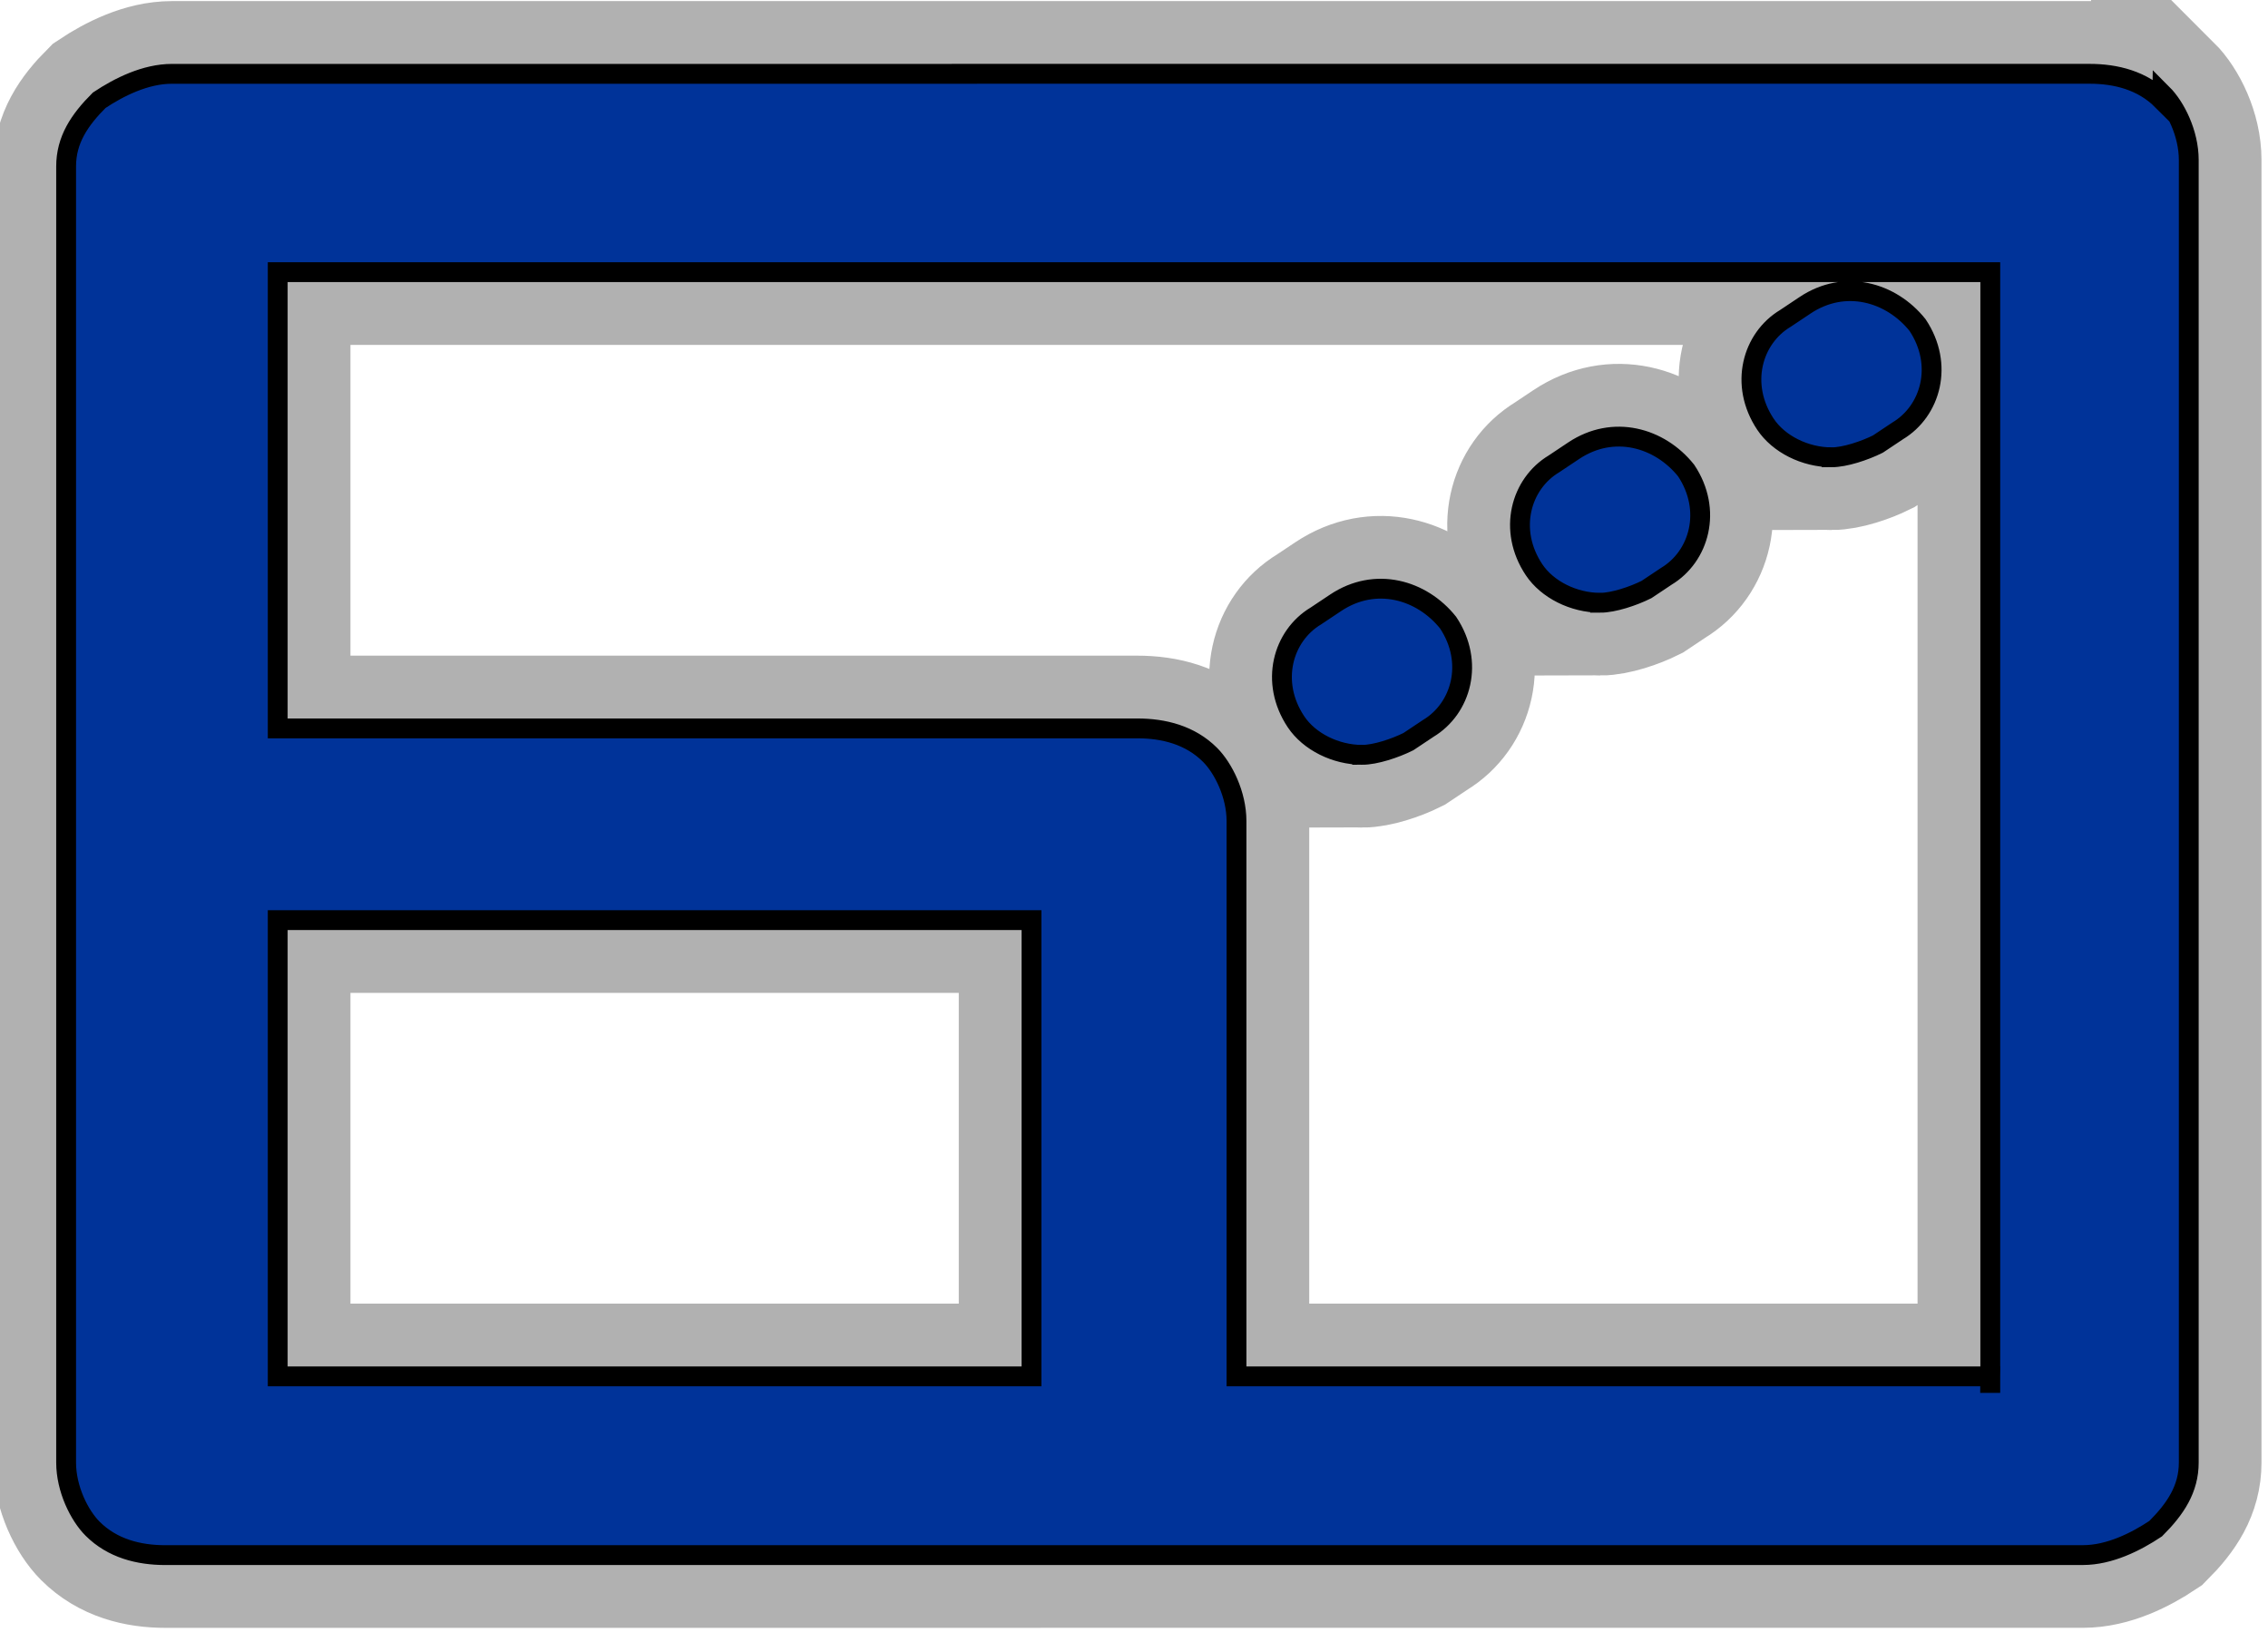 <?xml version="1.0" encoding="UTF-8"?>
<!DOCTYPE svg PUBLIC "-//W3C//DTD SVG 1.1//EN" "http://www.w3.org/Graphics/SVG/1.1/DTD/svg11.dtd">
<!-- Creator: CorelDRAW -->
<svg xmlns="http://www.w3.org/2000/svg" xml:space="preserve" width="6.713mm" height="4.86mm" style="shape-rendering:geometricPrecision; text-rendering:geometricPrecision; image-rendering:optimizeQuality; fill-rule:evenodd; clip-rule:evenodd"
viewBox="0 0 0.343 0.248"
 xmlns:xlink="http://www.w3.org/1999/xlink">
 <defs>
  <style type="text/css">
   <![CDATA[
    .str1 {stroke:black;stroke-width:0.003}
    .str0 {stroke:#3C3C3C;stroke-width:0.022;stroke-opacity:0.4}
    .fil1 {fill:#003399}
    .fil0 {fill:black;fill-opacity:0.4}
   ]]>
  </style>
 </defs>
 <g id="Capa_x0020_1">
  <g id="_220062992">
   <g>
    <path id="_220064192" class="fil0 str0" d="M0.327 0.015c-0.003,-0.003 -0.007,-0.004 -0.011,-0.004l-0.29 5.10493e-006c-0.004,0 -0.008,0.002 -0.011,0.004 -0.003,0.003 -0.005,0.006 -0.005,0.01l0 0.098c0,1.53148e-005 0,2.55246e-005 0,2.55246e-005l0 0.098c0,0.004 0.002,0.008 0.004,0.01 0.003,0.003 0.007,0.004 0.011,0.004l0.145 -5.10493e-006c0,0 1.53148e-005,0 1.53148e-005,0l0.145 0c0.004,0 0.008,-0.002 0.011,-0.004 0.003,-0.003 0.005,-0.006 0.005,-0.01l0 -0.197c0,-0.004 -0.002,-0.008 -0.004,-0.01zm-0.171 0.193l-0.114 0 0 -0.069 0.114 0 0 0.069zm0.145 0l-0.114 0 0 -0.084c0,-0.004 -0.002,-0.008 -0.004,-0.01 -0.003,-0.003 -0.007,-0.004 -0.011,-0.004l-0.13 0 0 -0.069 0.259 0 0 0.168 -1.02099e-005 0zm-0.095 -0.094c0.002,0 0.005,-0.001 0.007,-0.002l0.003 -0.002c0.005,-0.003 0.007,-0.01 0.003,-0.016 -0.004,-0.005 -0.011,-0.007 -0.017,-0.003l-0.003 0.002c-0.005,0.003 -0.007,0.01 -0.003,0.016 0.002,0.003 0.006,0.005 0.01,0.005zm0.071 -0.045c0.002,0 0.005,-0.001 0.007,-0.002l0.003 -0.002c0.005,-0.003 0.007,-0.01 0.003,-0.016 -0.004,-0.005 -0.011,-0.007 -0.017,-0.003l-0.003 0.002c-0.005,0.003 -0.007,0.01 -0.003,0.016 0.002,0.003 0.006,0.005 0.01,0.005zm-0.035 0.022c0.002,0 0.005,-0.001 0.007,-0.002l0.003 -0.002c0.005,-0.003 0.007,-0.01 0.003,-0.016 -0.004,-0.005 -0.011,-0.007 -0.017,-0.003l-0.003 0.002c-0.005,0.003 -0.007,0.01 -0.003,0.016 0.002,0.003 0.006,0.005 0.01,0.005z"/>
   </g>
   <path id="_220055528" class="fil1 str1" d="M0.327 0.015c-0.003,-0.003 -0.007,-0.004 -0.011,-0.004l-0.29 5.10493e-006c-0.004,0 -0.008,0.002 -0.011,0.004 -0.003,0.003 -0.005,0.006 -0.005,0.01l0 0.098c0,1.53148e-005 0,2.55246e-005 0,2.55246e-005l0 0.098c0,0.004 0.002,0.008 0.004,0.01 0.003,0.003 0.007,0.004 0.011,0.004l0.145 -5.10493e-006c0,0 1.53148e-005,0 1.53148e-005,0l0.145 0c0.004,0 0.008,-0.002 0.011,-0.004 0.003,-0.003 0.005,-0.006 0.005,-0.01l0 -0.197c0,-0.004 -0.002,-0.008 -0.004,-0.01zm-0.171 0.193l-0.114 0 0 -0.069 0.114 0 0 0.069zm0.145 0l-0.114 0 0 -0.084c0,-0.004 -0.002,-0.008 -0.004,-0.01 -0.003,-0.003 -0.007,-0.004 -0.011,-0.004l-0.13 0 0 -0.069 0.259 0 0 0.168 -1.02099e-005 0zm-0.095 -0.094c0.002,0 0.005,-0.001 0.007,-0.002l0.003 -0.002c0.005,-0.003 0.007,-0.01 0.003,-0.016 -0.004,-0.005 -0.011,-0.007 -0.017,-0.003l-0.003 0.002c-0.005,0.003 -0.007,0.01 -0.003,0.016 0.002,0.003 0.006,0.005 0.01,0.005zm0.071 -0.045c0.002,0 0.005,-0.001 0.007,-0.002l0.003 -0.002c0.005,-0.003 0.007,-0.01 0.003,-0.016 -0.004,-0.005 -0.011,-0.007 -0.017,-0.003l-0.003 0.002c-0.005,0.003 -0.007,0.01 -0.003,0.016 0.002,0.003 0.006,0.005 0.01,0.005zm-0.035 0.022c0.002,0 0.005,-0.001 0.007,-0.002l0.003 -0.002c0.005,-0.003 0.007,-0.01 0.003,-0.016 -0.004,-0.005 -0.011,-0.007 -0.017,-0.003l-0.003 0.002c-0.005,0.003 -0.007,0.01 -0.003,0.016 0.002,0.003 0.006,0.005 0.01,0.005z"/>
  </g>
 </g>
</svg>
